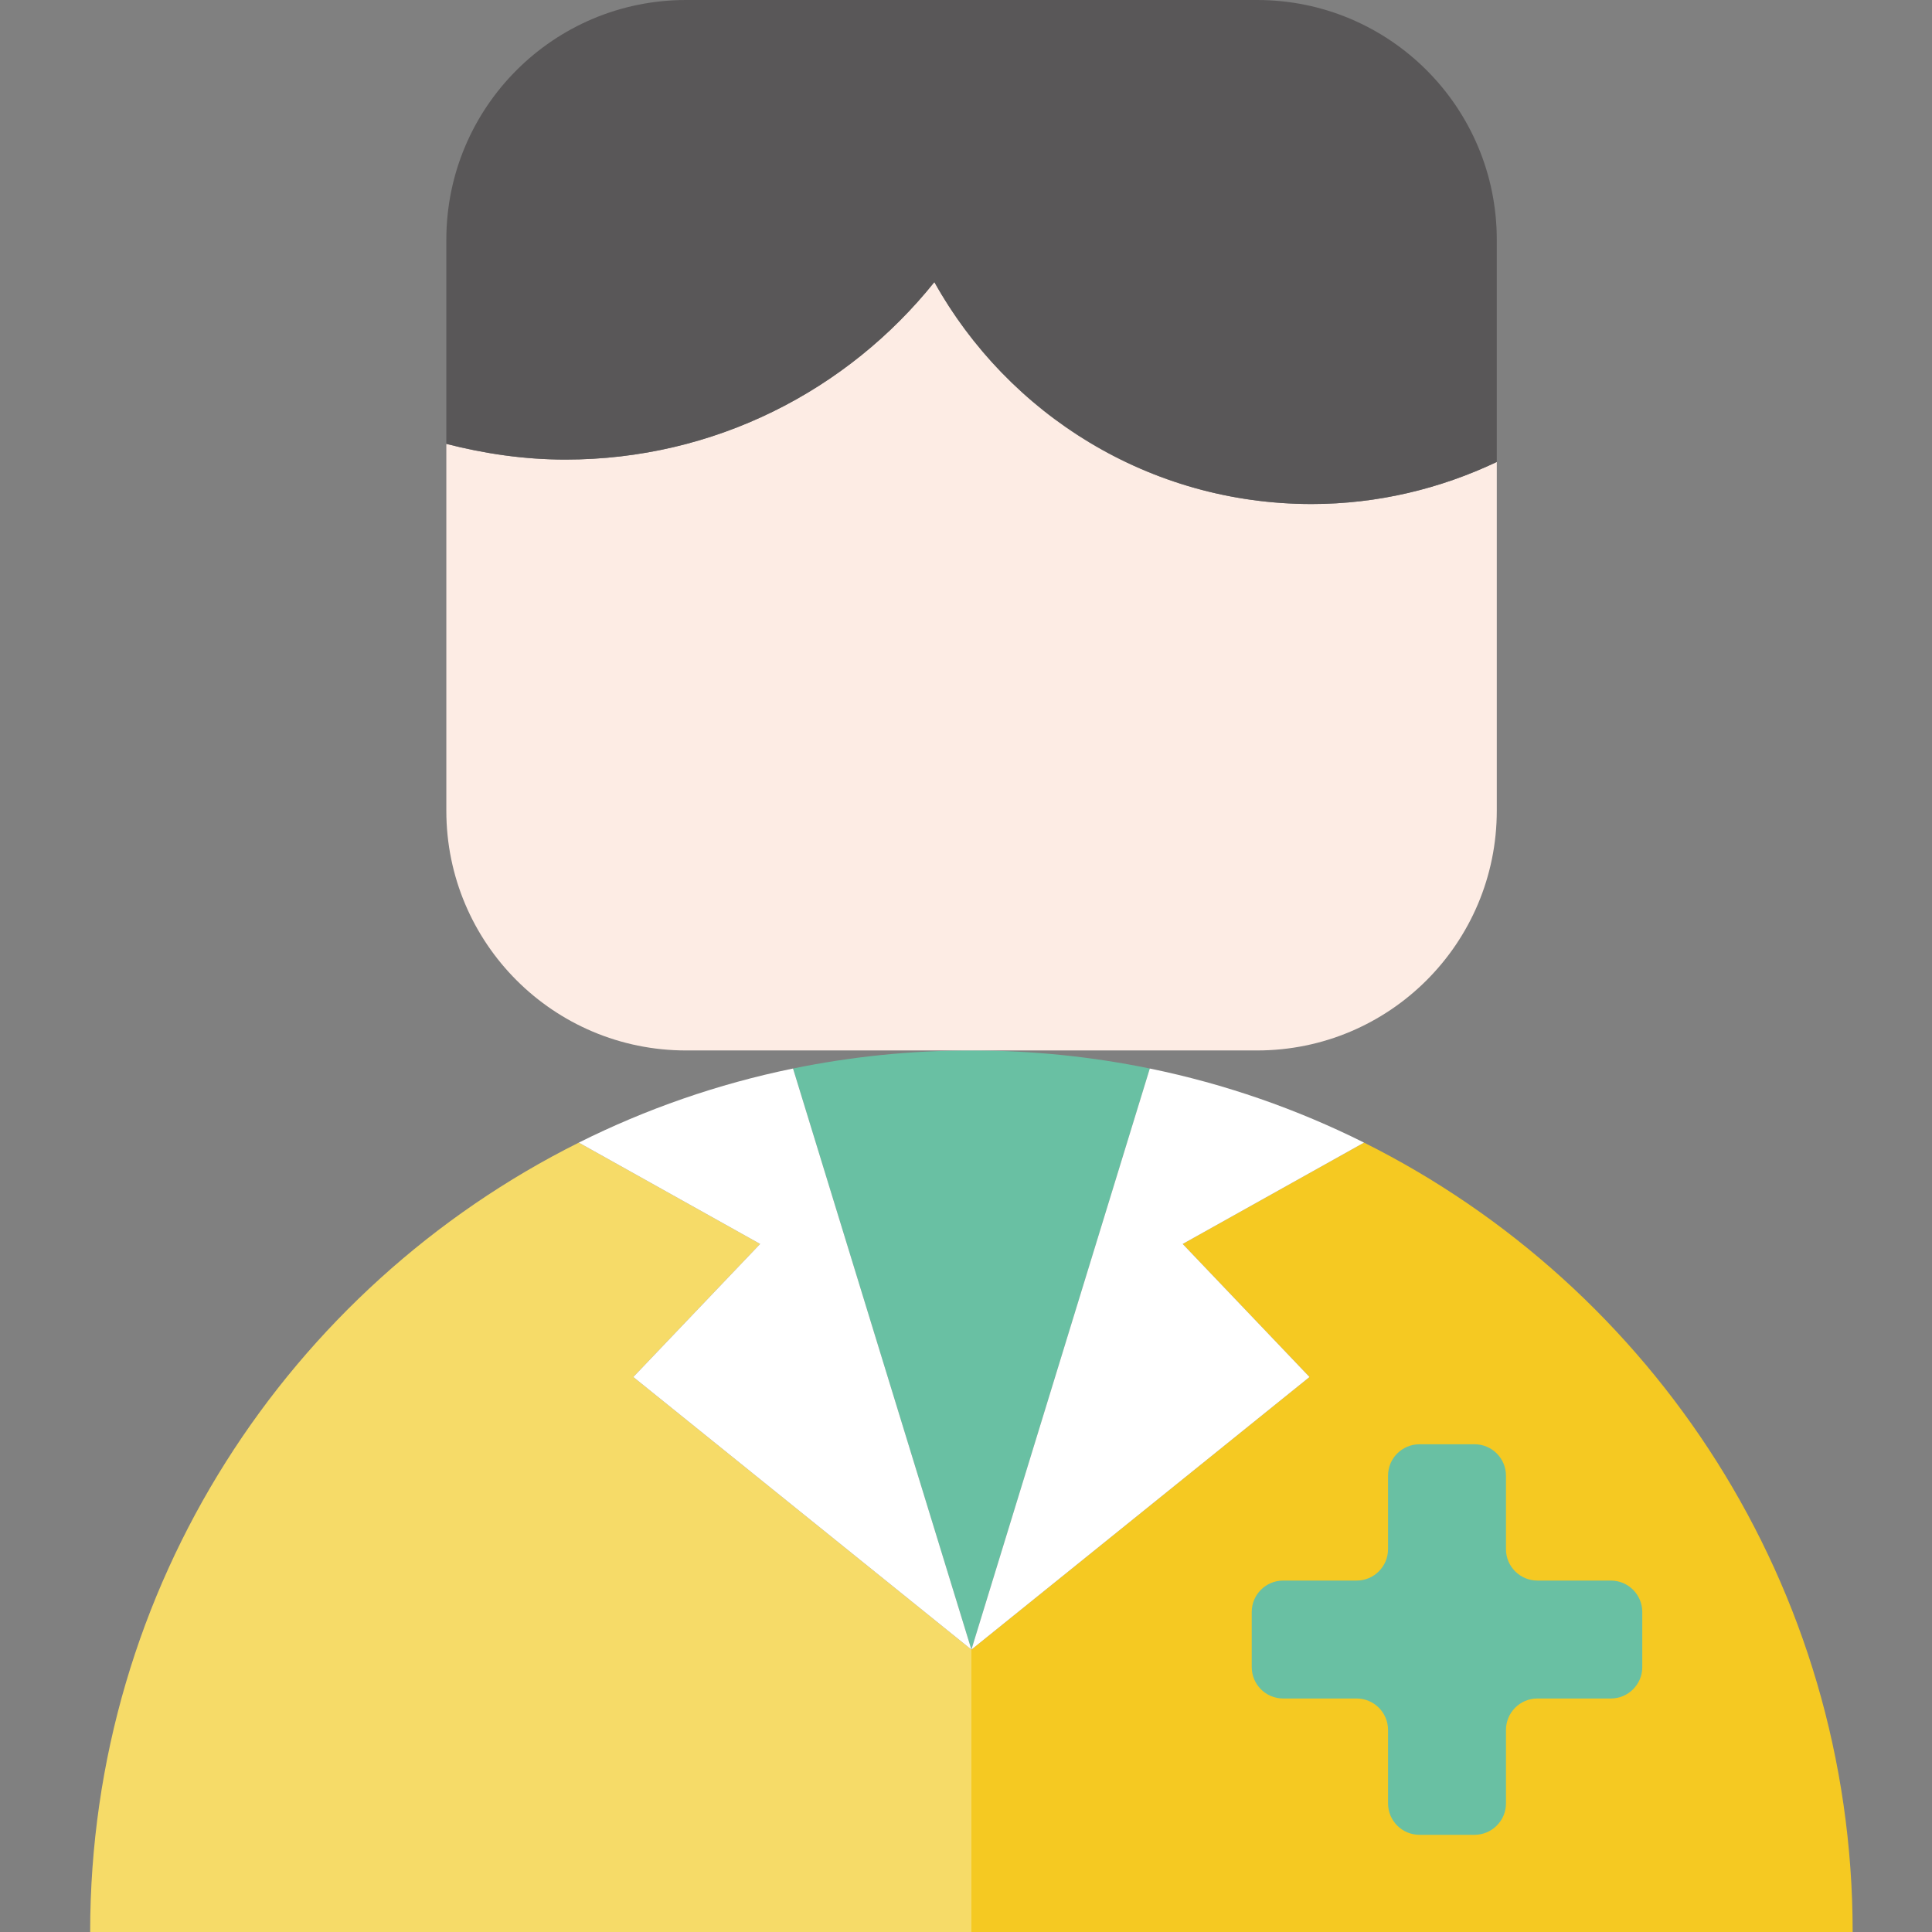 <svg width="150" height="150" viewBox="0 0 150 150" fill="none" xmlns="http://www.w3.org/2000/svg">
<rect x="0" y="0" width="150" height="150" fill="#808080" stroke="none"/>
<path d="M89.27 82.96C84.807 82.04 80.159 81.557 75.42 81.557C70.681 81.557 66.057 82.04 61.57 82.96L75.42 128.075L89.27 82.96Z" fill="#69C0A3"/>
<path d="M105.903 88.712L91.823 96.58L101.67 106.91L75.42 128.075V150H143.84C143.84 123.152 128.38 99.939 105.903 88.712Z" fill="#F5C922"/>
<path d="M91.823 96.58L105.903 88.712C100.704 86.112 95.113 84.156 89.27 82.96L75.42 128.075L101.67 106.91L91.823 96.58Z" fill="white"/>
<path d="M44.937 88.712L59.017 96.58L49.17 106.91L75.42 128.075V150H7C7 123.152 22.46 99.939 44.937 88.712Z" fill="#F6DB68"/>
<path d="M59.017 96.58L44.937 88.712C50.136 86.112 55.727 84.156 61.57 82.96L75.42 128.075L49.17 106.91L59.017 96.58Z" fill="white"/>
<path d="M125.067 122.715H119.362C118.027 122.715 116.923 121.633 116.923 120.276V114.57C116.923 113.236 115.842 112.132 114.484 112.132H110.205C108.871 112.132 107.767 113.213 107.767 114.57V120.276C107.767 121.61 106.685 122.715 105.328 122.715H99.623C98.288 122.715 97.184 123.796 97.184 125.153V129.432C97.184 130.767 98.265 131.871 99.623 131.871H105.328C106.662 131.871 107.767 132.952 107.767 134.31V140.015C107.767 141.35 108.848 142.454 110.205 142.454H114.484C115.819 142.454 116.923 141.373 116.923 140.015V134.31C116.923 132.975 118.004 131.871 119.362 131.871H125.067C126.402 131.871 127.506 130.79 127.506 129.432V125.153C127.506 123.819 126.425 122.715 125.067 122.715Z" fill="#69C0A3"/>
<path d="M72.544 21.902C65.804 30.299 55.497 35.682 43.902 35.682C40.704 35.682 37.598 35.222 34.653 34.463V62.945C34.653 73.228 42.982 81.557 53.265 81.557H97.598C107.882 81.557 116.21 73.228 116.21 62.945V35.867C111.839 37.937 106.985 39.133 101.831 39.133C89.224 39.133 78.273 32.186 72.544 21.902Z" fill="#FDECE4"/>
<path d="M97.598 0H53.265C42.982 0 34.653 8.328 34.653 18.612V34.463C37.621 35.222 40.704 35.682 43.902 35.682C55.497 35.682 65.827 30.299 72.544 21.902C78.273 32.163 89.247 39.133 101.831 39.133C106.985 39.133 111.839 37.937 116.21 35.867V18.612C116.21 8.328 107.882 0 97.598 0Z" fill="#595758"/>
</svg>
